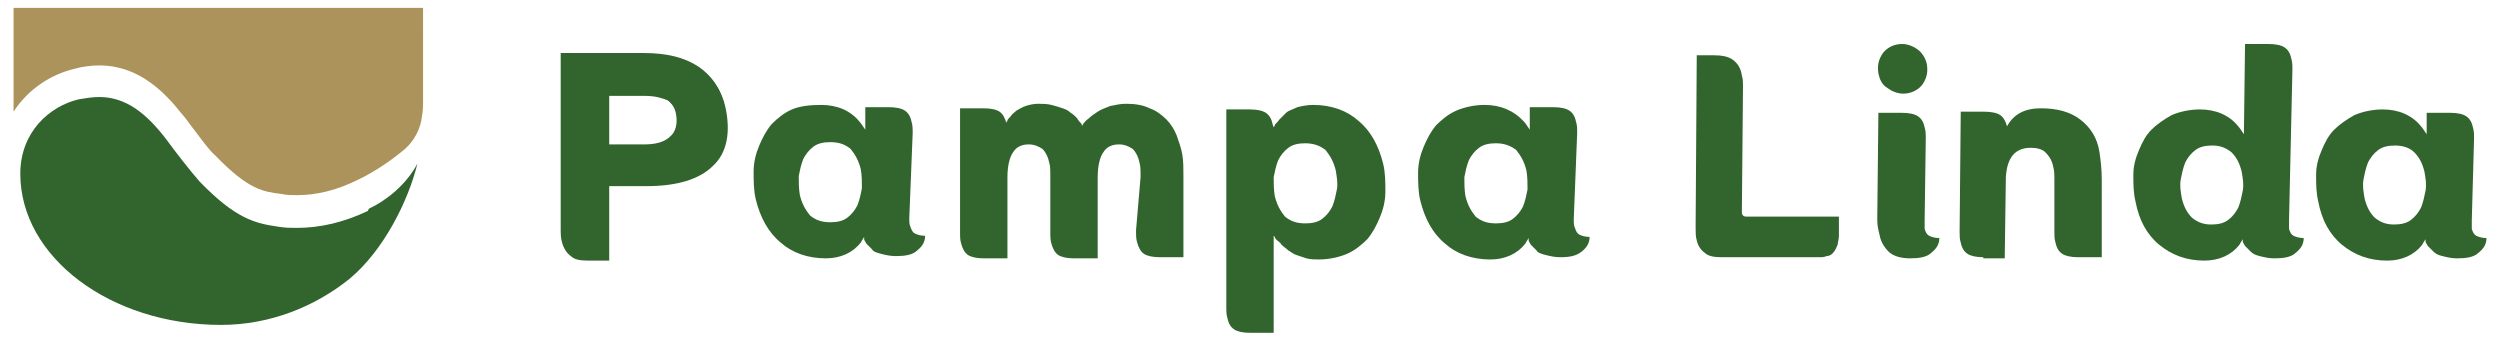 <?xml version="1.0" encoding="utf-8"?>
<!-- Generator: Adobe Illustrator 27.4.0, SVG Export Plug-In . SVG Version: 6.00 Build 0)  -->
<svg version="1.1" id="Capa_1" xmlns="http://www.w3.org/2000/svg" xmlns:xlink="http://www.w3.org/1999/xlink" x="0px" y="0px"
	 viewBox="0 0 221.6 30.2" style="enable-background:new 0 0 221.6 30.2;" xml:space="preserve">
<style type="text/css">
	.st0{fill:#32642E;}
	.st1{fill:#AC935B;}
</style>
<g>
	<g>
		<path class="st0" d="M53.9,16.4l0,6.5h-1.9c-0.7,0-1.2-0.1-1.5-0.4c-0.3-0.2-0.6-0.6-0.7-1.1c-0.1-0.3-0.1-0.7-0.1-1.3l0-15.4h7.4
			c2,0,3.6,0.4,4.8,1.2c1.2,0.8,2,2,2.3,3.4c0.5,2.3,0.1,4.1-1.1,5.2c-1.2,1.2-3.2,1.8-5.9,1.8H53.9z M53.9,8.5l0,4.3h3.2
			c1,0,1.8-0.2,2.3-0.7c0.5-0.4,0.7-1.2,0.5-2.1c-0.1-0.5-0.4-0.9-0.8-1.2c-0.5-0.2-1.1-0.4-2-0.4H53.9z"/>
		<path class="st0" d="M108.8,28.2c-0.1-0.3-0.1-0.6-0.1-1.1c0-6.7,0-12.5,0-17.4h2.1c0.6,0,1.1,0.1,1.4,0.3c0.3,0.2,0.5,0.5,0.6,1
			l0.1,0.3c0-0.1,0.1-0.1,0.1-0.2c0-0.1,0.2-0.2,0.4-0.5c0.2-0.2,0.4-0.4,0.6-0.6c0.2-0.2,0.6-0.3,1-0.5c0.4-0.1,0.9-0.2,1.4-0.2
			c1.6,0,3,0.5,4,1.4c1.1,0.9,1.8,2.2,2.2,3.8c0.2,0.8,0.2,1.7,0.2,2.5c0,0.8-0.2,1.6-0.5,2.3c-0.3,0.7-0.6,1.3-1.1,1.9
			c-0.5,0.5-1.1,1-1.8,1.3c-0.7,0.3-1.6,0.5-2.5,0.5c-0.4,0-0.7,0-1.1-0.1c-0.3-0.1-0.6-0.2-0.9-0.3c-0.3-0.1-0.5-0.3-0.7-0.4
			c-0.2-0.2-0.4-0.3-0.6-0.5c-0.1-0.2-0.3-0.3-0.4-0.4c-0.1-0.1-0.2-0.2-0.2-0.3l-0.1-0.1l0,8.6h-2.1c-0.6,0-1.1-0.1-1.4-0.3
			C109.1,29,108.9,28.7,108.8,28.2z M115.7,12.7c-0.6,0-1.1,0.1-1.5,0.4c-0.4,0.3-0.7,0.7-0.9,1.1c-0.2,0.5-0.3,1-0.4,1.5
			c0,0.6,0,1.1,0.1,1.7c0.2,0.8,0.5,1.3,0.9,1.8c0.5,0.4,1,0.6,1.8,0.6c0.6,0,1.1-0.1,1.5-0.4c0.4-0.3,0.7-0.7,0.9-1.1
			c0.2-0.5,0.3-1,0.4-1.5s0-1.1-0.1-1.7c-0.2-0.8-0.5-1.3-0.9-1.8C117,12.9,116.4,12.7,115.7,12.7z"/>
		<path class="st0" d="M139.5,19.4c0,0.4,0,0.6,0.1,0.8c0.1,0.3,0.2,0.5,0.4,0.6c0.2,0.1,0.5,0.2,0.9,0.2c0,0.5-0.2,0.9-0.7,1.3
			s-1.1,0.5-1.9,0.5c-0.5,0-0.9-0.1-1.3-0.2c-0.4-0.1-0.7-0.2-0.8-0.4c-0.2-0.2-0.3-0.3-0.5-0.5c-0.1-0.2-0.2-0.3-0.2-0.4l0-0.2
			c-0.2,0.3-0.3,0.5-0.3,0.5c-0.7,0.9-1.8,1.4-3.1,1.4c-1.6,0-3-0.5-4-1.4c-1.1-0.9-1.8-2.2-2.2-3.8c-0.2-0.8-0.2-1.7-0.2-2.5
			c0-0.8,0.2-1.6,0.5-2.3c0.3-0.7,0.6-1.3,1.1-1.9c0.5-0.5,1.1-1,1.8-1.3c0.7-0.3,1.6-0.5,2.5-0.5c1.4,0,2.6,0.5,3.5,1.5
			c0.1,0.1,0.3,0.4,0.5,0.7l0-2h2.1c0.6,0,1.1,0.1,1.4,0.3c0.3,0.2,0.5,0.5,0.6,1c0.1,0.3,0.1,0.6,0.1,1L139.5,19.4z M132.6,12.7
			c-0.6,0-1.1,0.1-1.5,0.4c-0.4,0.3-0.7,0.7-0.9,1.1c-0.2,0.5-0.3,1-0.4,1.5c0,0.6,0,1.1,0.1,1.7c0.2,0.8,0.5,1.3,0.9,1.8
			c0.5,0.4,1,0.6,1.8,0.6c0.6,0,1.1-0.1,1.5-0.4c0.4-0.3,0.7-0.7,0.9-1.1c0.2-0.5,0.3-1,0.4-1.5c0-0.6,0-1.1-0.1-1.7
			c-0.2-0.8-0.5-1.3-0.9-1.8C133.9,12.9,133.3,12.7,132.6,12.7z"/>
		<path class="st0" d="M80.6,19.3c0,0.4,0,0.6,0.1,0.8c0.1,0.3,0.2,0.5,0.4,0.6c0.2,0.1,0.5,0.2,0.9,0.2c0,0.5-0.2,0.9-0.7,1.3
			c-0.4,0.4-1.1,0.5-1.9,0.5c-0.5,0-0.9-0.1-1.3-0.2c-0.4-0.1-0.7-0.2-0.8-0.4c-0.2-0.2-0.3-0.3-0.5-0.5c-0.1-0.2-0.2-0.3-0.2-0.4
			l0-0.2c-0.2,0.3-0.3,0.5-0.3,0.5c-0.7,0.9-1.8,1.4-3.1,1.4c-1.6,0-3-0.5-4-1.4c-1.1-0.9-1.8-2.2-2.2-3.8c-0.2-0.8-0.2-1.7-0.2-2.5
			c0-0.8,0.2-1.6,0.5-2.3c0.3-0.7,0.6-1.3,1.1-1.9c0.5-0.5,1.1-1,1.8-1.3c0.7-0.3,1.6-0.4,2.6-0.4c1.4,0,2.6,0.5,3.4,1.5
			c0.1,0.1,0.3,0.4,0.5,0.7l0-2h2.1c0.6,0,1.1,0.1,1.4,0.3c0.3,0.2,0.5,0.5,0.6,1c0.1,0.3,0.1,0.6,0.1,1L80.6,19.3z M73.6,12.6
			c-0.6,0-1.1,0.1-1.5,0.4c-0.4,0.3-0.7,0.7-0.9,1.1c-0.2,0.5-0.3,1-0.4,1.5c0,0.6,0,1.1,0.1,1.7c0.2,0.8,0.5,1.3,0.9,1.8
			c0.5,0.4,1,0.6,1.8,0.6c0.6,0,1.1-0.1,1.5-0.4c0.4-0.3,0.7-0.7,0.9-1.1c0.2-0.5,0.3-1,0.4-1.5c0-0.6,0-1.1-0.1-1.7
			c-0.2-0.8-0.5-1.3-0.9-1.8C74.9,12.8,74.4,12.6,73.6,12.6z"/>
		<path class="st0" d="M101.1,15.7c0-0.6,0-1-0.1-1.3c-0.1-0.5-0.3-0.9-0.6-1.2c-0.3-0.2-0.7-0.4-1.2-0.4c-0.6,0-1.1,0.2-1.4,0.7
			c-0.3,0.4-0.5,1.2-0.5,2.2l0,7.2h-2.1c-0.6,0-1.1-0.1-1.4-0.3c-0.3-0.2-0.5-0.6-0.6-1c-0.1-0.3-0.1-0.6-0.1-1.1l0-4.8
			c0-0.6,0-1-0.1-1.3c-0.1-0.5-0.3-0.9-0.6-1.2c-0.3-0.2-0.7-0.4-1.2-0.4c-0.6,0-1.1,0.2-1.4,0.7c-0.3,0.4-0.5,1.2-0.5,2.2l0,7.2
			h-2.1c-0.6,0-1.1-0.1-1.4-0.3c-0.3-0.2-0.5-0.6-0.6-1c-0.1-0.3-0.1-0.6-0.1-1.1l0-10.9h2.1c0.6,0,1.1,0.1,1.4,0.3
			c0.3,0.2,0.5,0.6,0.6,1c0,0,0-0.1,0.1-0.2c0-0.1,0.1-0.2,0.3-0.4c0.1-0.2,0.3-0.3,0.5-0.5c0.2-0.1,0.5-0.3,0.8-0.4
			c0.3-0.1,0.7-0.2,1.1-0.2c0.4,0,0.8,0,1.2,0.1c0.4,0.1,0.7,0.2,1,0.3c0.3,0.1,0.5,0.2,0.7,0.4c0.2,0.1,0.4,0.3,0.5,0.4
			c0.1,0.1,0.2,0.3,0.3,0.4c0.1,0.1,0.2,0.2,0.2,0.3l0,0.1c0-0.1,0.1-0.1,0.1-0.2c0.1-0.1,0.2-0.3,0.5-0.5c0.2-0.2,0.5-0.4,0.8-0.6
			c0.3-0.2,0.6-0.3,1.1-0.5c0.5-0.1,0.9-0.2,1.4-0.2c0.8,0,1.5,0.1,2.1,0.4c0.6,0.2,1.1,0.6,1.5,1c0.4,0.4,0.7,0.9,0.9,1.4
			c0.2,0.6,0.4,1.1,0.5,1.7c0.1,0.6,0.1,1.2,0.1,1.9l0,7.2h-2.1c-0.6,0-1.1-0.1-1.4-0.3c-0.3-0.2-0.5-0.6-0.6-1
			c-0.1-0.3-0.1-0.6-0.1-1.1L101.1,15.7z"/>
		<path class="st0" d="M154.4,18.7c0,0.2,0,0.3,0.1,0.4c0.1,0.1,0.2,0.1,0.4,0.1h8.1c0,0.4,0,0.7,0,0.9c0,0.2,0,0.5,0,0.8
			c0,0.3-0.1,0.6-0.1,0.7c0,0.1-0.1,0.3-0.2,0.5c-0.1,0.2-0.2,0.3-0.3,0.4c-0.1,0.1-0.3,0.2-0.5,0.2c-0.2,0.1-0.4,0.1-0.7,0.1h-8.6
			c-0.7,0-1.2-0.1-1.5-0.4c-0.3-0.2-0.6-0.6-0.7-1.1c-0.1-0.3-0.1-0.7-0.1-1.2l0.1-15.2h1.5c0.7,0,1.3,0.1,1.7,0.4s0.7,0.7,0.8,1.4
			c0.1,0.3,0.1,0.6,0.1,0.9L154.4,18.7z"/>
		<path class="st0" d="M166.5,6.5c-0.1-0.7,0-1.2,0.4-1.8c0.4-0.5,1-0.8,1.7-0.8c0.5,0,1,0.2,1.4,0.5c0.4,0.3,0.7,0.8,0.8,1.3
			c0.1,0.7,0,1.2-0.4,1.8c-0.4,0.5-1,0.8-1.7,0.8c-0.5,0-1-0.2-1.4-0.5C166.8,7.5,166.6,7,166.5,6.5z M166.4,19.5l0.1-9.5h2.1
			c0.6,0,1.1,0.1,1.4,0.3c0.3,0.2,0.5,0.5,0.6,1c0.1,0.3,0.1,0.6,0.1,1l-0.1,7.2c0,0.4,0,0.6,0,0.8c0.1,0.3,0.2,0.5,0.4,0.6
			c0.2,0.1,0.5,0.2,0.9,0.2c0,0.5-0.2,0.9-0.7,1.3c-0.4,0.4-1.1,0.5-1.9,0.5c-0.8,0-1.5-0.2-1.9-0.6c-0.4-0.4-0.7-0.9-0.8-1.5
			C166.5,20.4,166.4,20,166.4,19.5z"/>
		<path class="st0" d="M175.8,22.8c-0.6,0-1.1-0.1-1.4-0.3c-0.3-0.2-0.5-0.5-0.6-1c-0.1-0.3-0.1-0.6-0.1-1l0.1-10.6h2.1
			c0.6,0,1.1,0.1,1.4,0.3c0.3,0.2,0.5,0.6,0.6,1c0.6-1.1,1.6-1.6,3-1.6c1.4,0,2.6,0.3,3.5,1c0.9,0.7,1.5,1.6,1.7,2.9
			c0.1,0.7,0.2,1.5,0.2,2.4l0,6.9h-2.1c-0.6,0-1.1-0.1-1.4-0.3c-0.3-0.2-0.5-0.5-0.6-1c-0.1-0.3-0.1-0.6-0.1-1l0-4.5
			c0-0.5,0-0.9-0.1-1.2c-0.1-0.6-0.4-1-0.7-1.3c-0.3-0.3-0.8-0.4-1.3-0.4c-1.4,0-2.1,0.9-2.2,2.6l-0.1,7.2H175.8z"/>
		<path class="st0" d="M202.9,19.5c0,0.4,0,0.6,0,0.8c0.1,0.3,0.2,0.5,0.4,0.6c0.2,0.1,0.5,0.2,0.9,0.2c0,0.5-0.2,0.9-0.7,1.3
			c-0.4,0.4-1.1,0.5-1.9,0.5c-0.5,0-0.9-0.1-1.3-0.2c-0.4-0.1-0.6-0.2-0.8-0.4c-0.2-0.2-0.3-0.3-0.5-0.5c-0.1-0.2-0.2-0.3-0.2-0.4
			l0-0.2c-0.2,0.3-0.3,0.5-0.3,0.5c-0.7,0.9-1.8,1.4-3.1,1.4c-1.6,0-2.9-0.5-4-1.4c-1.1-0.9-1.8-2.2-2.1-3.8
			c-0.2-0.8-0.2-1.6-0.2-2.4c0-0.8,0.2-1.5,0.5-2.2c0.3-0.7,0.6-1.3,1.1-1.8c0.5-0.5,1.1-0.9,1.8-1.3c0.7-0.3,1.6-0.5,2.5-0.5
			c1.4,0,2.6,0.5,3.4,1.5c0.1,0.1,0.3,0.4,0.5,0.7l0.1-8h2.1c0.6,0,1.1,0.1,1.4,0.3c0.3,0.2,0.5,0.5,0.6,1c0.1,0.3,0.1,0.6,0.1,1
			L202.9,19.5z M196.1,12.9c-0.6,0-1.1,0.1-1.5,0.4c-0.4,0.3-0.7,0.7-0.9,1.1c-0.2,0.5-0.3,1-0.4,1.5c-0.1,0.6,0,1.1,0.1,1.7
			c0.2,0.8,0.5,1.3,0.9,1.7c0.5,0.4,1,0.6,1.7,0.6c0.6,0,1.1-0.1,1.5-0.4c0.4-0.3,0.7-0.7,0.9-1.1c0.2-0.5,0.3-1,0.4-1.5
			c0.1-0.6,0-1.1-0.1-1.7c-0.2-0.8-0.5-1.3-0.9-1.7C197.3,13.1,196.8,12.9,196.1,12.9z"/>
		<path class="st0" d="M219.1,19.5c0,0.4,0,0.6,0,0.8c0.1,0.3,0.2,0.5,0.4,0.6c0.2,0.1,0.5,0.2,0.9,0.2c0,0.5-0.2,0.9-0.7,1.3
			c-0.4,0.4-1.1,0.5-1.9,0.5c-0.5,0-0.9-0.1-1.3-0.2c-0.4-0.1-0.6-0.2-0.8-0.4c-0.2-0.2-0.3-0.3-0.5-0.5c-0.1-0.2-0.2-0.3-0.2-0.4
			l0-0.2c-0.2,0.3-0.3,0.5-0.3,0.5c-0.7,0.9-1.8,1.4-3.1,1.4c-1.6,0-2.9-0.5-4-1.4c-1.1-0.9-1.8-2.2-2.1-3.8
			c-0.2-0.8-0.2-1.6-0.2-2.4c0-0.8,0.2-1.5,0.5-2.2c0.3-0.7,0.6-1.3,1.1-1.8c0.5-0.5,1.1-0.9,1.8-1.3c0.7-0.3,1.6-0.5,2.5-0.5
			c1.4,0,2.6,0.5,3.4,1.5c0.1,0.1,0.3,0.4,0.5,0.7l0-1.9h2.1c0.6,0,1.1,0.1,1.4,0.3c0.3,0.2,0.5,0.5,0.6,1c0.1,0.3,0.1,0.6,0.1,1
			L219.1,19.5z M212.3,12.9c-0.6,0-1.1,0.1-1.5,0.4c-0.4,0.3-0.7,0.7-0.9,1.1c-0.2,0.5-0.3,1-0.4,1.5c-0.1,0.6,0,1.1,0.1,1.7
			c0.2,0.8,0.5,1.3,0.9,1.7c0.5,0.4,1,0.6,1.7,0.6c0.6,0,1.1-0.1,1.5-0.4c0.4-0.3,0.7-0.7,0.9-1.1c0.2-0.5,0.3-1,0.4-1.5
			c0.1-0.6,0-1.1-0.1-1.7c-0.2-0.8-0.5-1.3-0.9-1.7C213.6,13.1,213,12.9,212.3,12.9z"/>
		<path class="st0" d="M54,16.6l0,6.5h-1.9c-0.7,0-1.2-0.1-1.5-0.4c-0.3-0.2-0.6-0.6-0.7-1.1c-0.1-0.3-0.1-0.7-0.1-1.3l0-15.4h7.4
			c2,0,3.6,0.4,4.8,1.2c1.2,0.8,2,2,2.3,3.4c0.5,2.3,0.1,4.1-1.1,5.2c-1.2,1.2-3.2,1.8-5.9,1.8H54z M54,8.6l0,4.3h3.2
			c1,0,1.8-0.2,2.3-0.7c0.5-0.4,0.7-1.2,0.5-2.1c-0.1-0.5-0.4-0.9-0.8-1.2c-0.5-0.2-1.1-0.4-2-0.4H54z"/>
	</g>
	<path class="st0" d="M32.6,18.7c-2.1,1-4.2,1.5-6.3,1.5c-0.5,0-1,0-1.6-0.1c-2.1-0.3-3.8-0.7-7-4c-0.8-0.9-2.2-2.7-3-3.8
		c-1.7-2.2-3.5-3.7-5.9-3.7c-0.6,0-1.2,0.1-1.8,0.2c-2.6,0.6-5.2,2.9-5.2,6.6c0,7.4,8,13.4,17.8,13.4c4.3,0,8.3-1.6,11.4-4.1
		c3-2.5,5.2-6.9,6-10.2c-1,1.9-2.8,3.3-4.3,4L32.6,18.7z"/>
	<path class="st1" d="M7.6,0.7H4.9H1.2l0,3.4V5v3.4c0,0.5,0,1,0,1.5c1.3-2,3.3-3.3,5.4-3.8c0.7-0.2,1.5-0.3,2.2-0.3
		c3.6,0,5.9,2.5,7.4,4.4c0.2,0.2,0.4,0.5,0.7,0.9c0.7,0.9,1.6,2.2,2.2,2.7c2.9,3,4.2,3.2,5.9,3.4c0.4,0.1,0.9,0.1,1.3,0.1
		c1.7,0,3.5-0.4,5.5-1.4l0.2-0.1c1.2-0.6,2.6-1.5,3.9-2.6l0,0c0.8-0.7,1.4-1.8,1.5-2.9c0.1-0.6,0.1-0.6,0.1-1.9V0.7L7.6,0.7z"/>
</g>
</svg>
